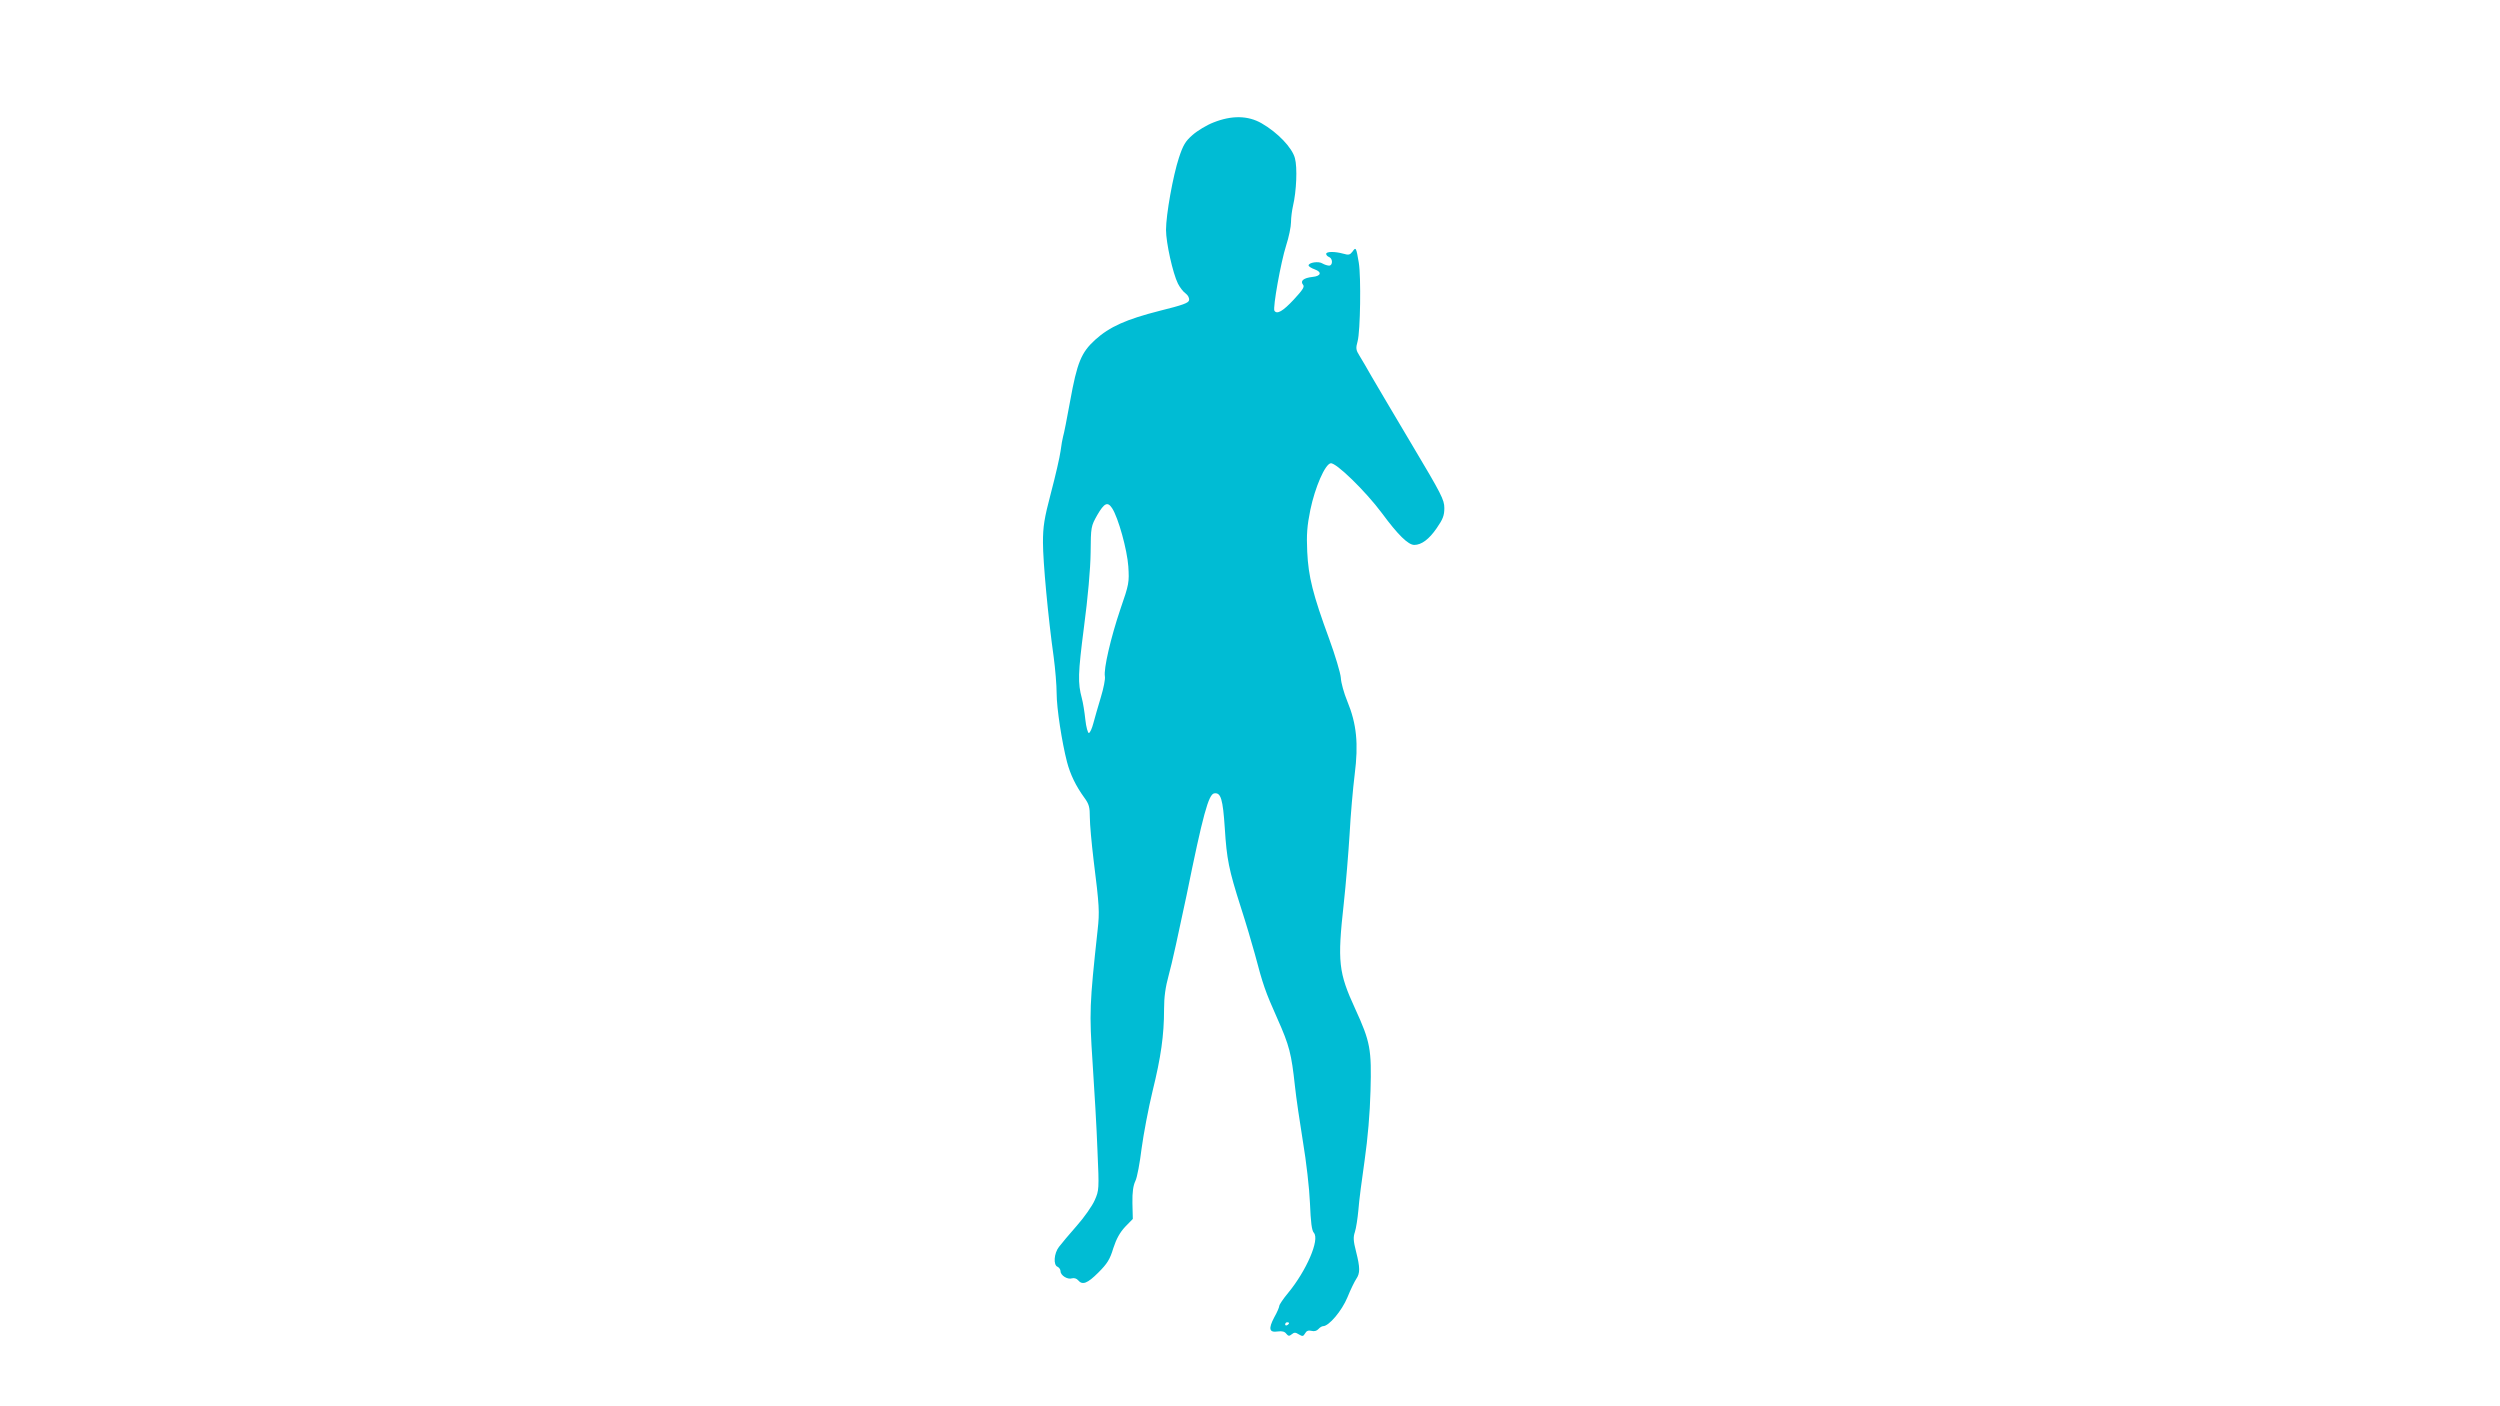 <?xml version="1.0" standalone="no"?>
<!DOCTYPE svg PUBLIC "-//W3C//DTD SVG 20010904//EN"
 "http://www.w3.org/TR/2001/REC-SVG-20010904/DTD/svg10.dtd">
<svg version="1.0" xmlns="http://www.w3.org/2000/svg"
 width="1280pt" height="720pt" viewBox="0 0 1280 720"
 preserveAspectRatio="xMidYMid meet">
<g transform="translate(0,720) scale(0.1,-0.1)"
fill="#00bcd4" stroke="none">
<path d="M6213 6573 c-34 -13 -82 -42 -107 -64 -37 -32 -49 -53 -70 -117 -30
-91 -66 -291 -66 -369 0 -66 35 -223 61 -275 10 -20 28 -43 40 -51 12 -9 19
-23 17 -34 -2 -14 -32 -25 -149 -54 -173 -44 -258 -82 -332 -149 -71 -65 -92
-115 -128 -314 -16 -88 -32 -170 -36 -181 -3 -10 -9 -44 -13 -75 -4 -30 -26
-126 -49 -213 -35 -133 -41 -173 -41 -255 0 -98 26 -380 55 -587 8 -60 15
-144 15 -185 0 -76 27 -250 53 -351 17 -65 46 -124 88 -182 25 -34 29 -49 29
-103 0 -35 9 -132 19 -216 30 -238 31 -267 21 -358 -42 -386 -43 -423 -26
-680 9 -135 21 -337 25 -450 9 -200 8 -205 -14 -255 -12 -28 -53 -87 -92 -131
-38 -43 -79 -92 -91 -108 -26 -33 -30 -94 -7 -102 8 -4 15 -14 15 -23 0 -21
36 -44 59 -36 10 3 24 -1 31 -10 22 -26 47 -17 104 40 45 45 59 67 76 124 16
49 34 81 61 110 l39 40 -2 81 c-1 56 4 90 15 113 9 17 23 93 32 167 10 74 35
206 56 293 43 174 59 287 59 420 0 63 7 113 24 175 14 48 54 231 91 407 84
414 113 519 142 523 34 5 44 -29 54 -179 10 -158 20 -210 82 -404 25 -77 57
-185 72 -240 41 -156 53 -191 115 -330 62 -139 72 -180 90 -345 6 -58 25 -186
41 -285 17 -101 33 -240 36 -315 4 -98 9 -140 20 -152 31 -35 -38 -194 -132
-308 -25 -30 -45 -60 -45 -66 0 -6 -11 -33 -26 -59 -31 -59 -26 -79 19 -72 22
3 35 -1 43 -12 10 -12 15 -13 27 -3 13 11 20 11 37 0 18 -11 23 -11 32 5 7 13
17 17 33 13 14 -4 27 0 35 9 7 8 18 15 24 15 30 0 96 78 125 148 16 40 37 82
45 94 20 29 20 57 -1 140 -14 54 -15 74 -6 100 6 18 14 69 18 113 3 44 18 159
32 255 16 113 27 239 30 355 6 213 -1 251 -78 419 -86 187 -92 241 -59 539 11
100 24 261 30 357 5 96 17 233 26 305 20 157 10 259 -38 375 -17 41 -32 95
-33 120 -2 25 -29 115 -60 200 -83 226 -106 317 -112 445 -4 88 -1 131 16 215
24 115 75 233 104 238 27 5 178 -142 263 -256 81 -110 134 -162 165 -162 37 0
76 29 115 86 32 46 39 65 39 103 0 42 -15 71 -164 321 -90 151 -183 309 -207
350 -23 41 -52 90 -63 108 -19 30 -20 39 -10 75 14 50 18 331 6 402 -13 78
-15 82 -32 57 -13 -17 -20 -19 -47 -11 -43 12 -88 12 -88 -1 0 -6 7 -13 15
-16 20 -8 19 -44 0 -44 -8 0 -24 5 -34 11 -19 13 -71 5 -71 -10 0 -5 14 -14
31 -20 39 -14 33 -35 -12 -39 -44 -5 -63 -20 -48 -39 10 -11 0 -26 -47 -77
-56 -60 -86 -77 -99 -57 -9 15 33 250 60 334 14 43 25 97 25 120 0 23 5 60 10
82 18 76 23 198 10 245 -14 54 -89 132 -171 179 -70 40 -153 41 -246 4z m-519
-1975 c32 -49 77 -213 83 -298 5 -82 4 -90 -41 -220 -49 -145 -86 -305 -79
-343 3 -13 -7 -62 -21 -108 -14 -46 -31 -106 -38 -132 -7 -27 -17 -49 -23 -50
-5 -1 -14 30 -18 68 -4 39 -12 88 -18 110 -21 79 -20 124 11 365 20 151 33
297 34 380 1 133 2 136 34 193 36 62 53 70 76 35z m906 -4172 c0 -3 -4 -8 -10
-11 -5 -3 -10 -1 -10 4 0 6 5 11 10 11 6 0 10 -2 10 -4z"/>
</g>
</svg>
